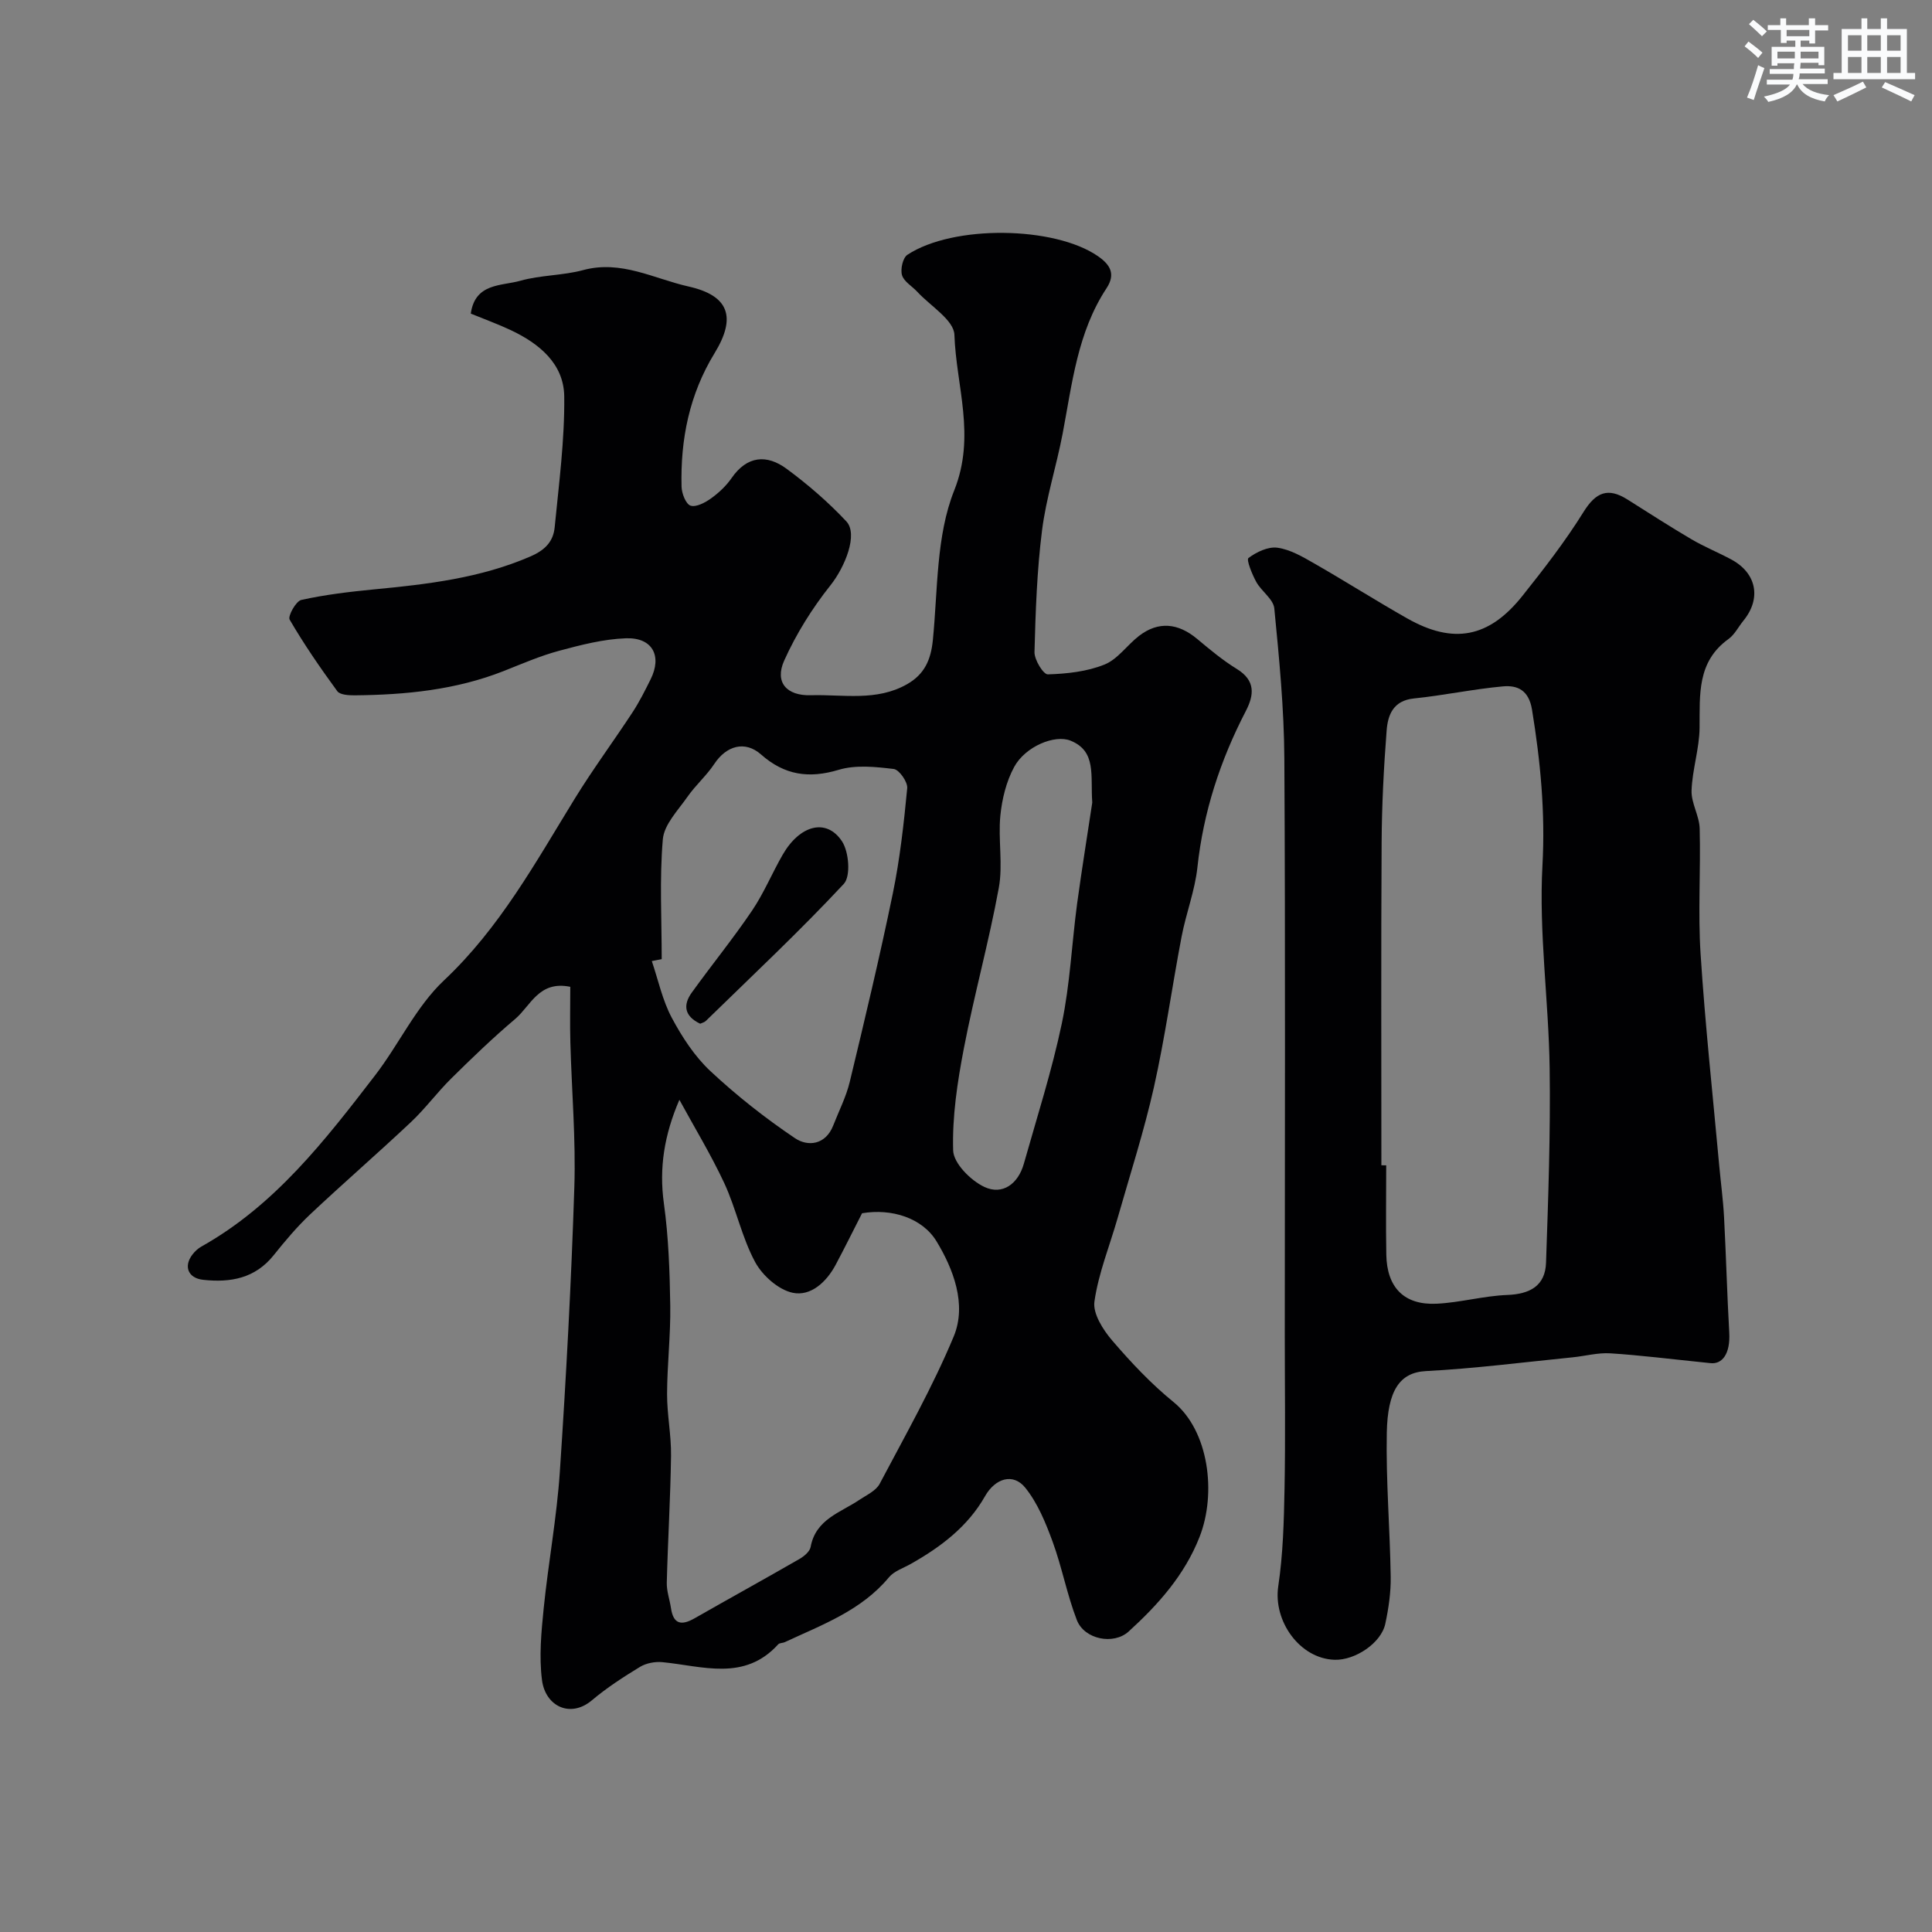 <svg enable-background="new 0 0 400 400" viewBox="0 0 400 400" xmlns="http://www.w3.org/2000/svg"><rect x="0" y="0" width="400" height="400" fill="#808080" stroke="none"/><g fill="#010103"><path d="m118.07 204.31c-6.51-1.35-8.2 3.95-11.41 6.66-4.59 3.88-8.94 8.07-13.22 12.3-2.93 2.89-5.39 6.26-8.38 9.07-6.85 6.45-13.97 12.61-20.82 19.06-2.75 2.59-5.21 5.52-7.57 8.47-3.85 4.82-8.96 5.72-14.62 5.1-3.09-.34-4.1-2.77-2.2-5.24.49-.64 1.14-1.25 1.84-1.64 15.22-8.53 25.61-21.99 35.96-35.44 4.95-6.43 8.48-14.22 14.27-19.67 11.56-10.88 18.95-24.41 27.06-37.6 3.75-6.1 8.02-11.87 11.95-17.86 1.43-2.18 2.61-4.53 3.77-6.87 2.42-4.84.39-8.69-5.09-8.5-4.65.16-9.33 1.37-13.86 2.59-3.91 1.05-7.67 2.69-11.46 4.19-9.92 3.91-20.3 4.93-30.83 5.03-1.24.01-3.07-.09-3.63-.86-3.5-4.79-6.88-9.69-9.86-14.81-.42-.71 1.3-3.83 2.41-4.08 4.93-1.09 9.98-1.69 15.02-2.18 11.07-1.06 22.03-2.32 32.43-6.83 3.1-1.34 4.73-3.15 5.01-6.04.88-9.01 2.08-18.06 1.98-27.08-.08-6.79-5.19-10.96-11.09-13.74-2.64-1.24-5.4-2.24-8.26-3.41.9-6.38 6.37-5.7 10.25-6.8 4.21-1.19 8.79-1.07 13.02-2.21 7.87-2.13 14.66 1.79 21.83 3.4 8.29 1.86 9.97 6.29 5.38 13.79-5.23 8.55-7.09 17.85-6.84 27.67.04 1.39.89 3.59 1.86 3.91 1.16.37 3.02-.63 4.24-1.5 1.6-1.15 3.13-2.58 4.25-4.2 3.21-4.65 7.29-4.96 11.4-1.93 4.41 3.25 8.62 6.89 12.36 10.88 2.51 2.67-.3 9.48-3.25 13.2-3.79 4.76-7.12 10.08-9.61 15.62-2.02 4.5.49 7.33 5.53 7.18 6.69-.19 13.59 1.32 19.92-2.29 3.59-2.05 4.92-5.02 5.33-9.14 1.03-10.42.66-21.55 4.42-30.97 4.52-11.33.4-21.58.04-32.22-.1-3.06-4.98-5.97-7.7-8.92-1.07-1.16-2.76-2.1-3.15-3.44-.36-1.23.17-3.59 1.12-4.21 9.48-6.25 30.45-5.94 39.45.29 2.51 1.74 3.72 3.67 1.78 6.63-6.03 9.14-7.12 19.77-9.1 30.15-1.28 6.7-3.41 13.27-4.26 20.01-1.05 8.33-1.34 16.77-1.56 25.17-.04 1.6 1.84 4.65 2.76 4.62 3.95-.12 8.11-.57 11.73-2.03 2.74-1.1 4.69-4.04 7.16-5.94 3.98-3.06 8.06-2.69 12.04.64 2.63 2.2 5.29 4.42 8.2 6.21 3.9 2.39 3.6 5.38 1.85 8.74-5.28 10.19-8.78 20.87-10.01 32.35-.52 4.81-2.34 9.47-3.26 14.26-1.99 10.4-3.43 20.91-5.74 31.23-2.05 9.13-4.94 18.07-7.51 27.08-1.65 5.77-3.97 11.43-4.81 17.31-.36 2.5 1.79 5.87 3.69 8.08 3.89 4.54 8.06 8.97 12.69 12.73 7.32 5.96 8.93 18.9 5.38 27.94-3.1 7.89-8.56 14-14.68 19.57-3.12 2.83-9.16 1.64-10.72-2.37-2.04-5.27-3.07-10.92-5.02-16.24-1.43-3.9-3.08-7.94-5.63-11.13-2.57-3.21-6.29-1.93-8.36 1.72-3.57 6.3-9.16 10.51-15.35 14.01-1.56.88-3.47 1.49-4.55 2.79-5.72 6.89-13.82 9.81-21.54 13.41-.44.21-1.1.15-1.38.46-7.02 7.74-15.67 4.49-24 3.69-1.51-.14-3.32.2-4.6.97-3.45 2.1-6.87 4.31-9.95 6.91-4.47 3.79-9.67 1.26-10.36-4.19-.62-4.87-.14-9.94.36-14.88.96-9.43 2.71-18.8 3.34-28.24 1.31-19.62 2.37-39.26 3-58.91.32-9.95-.55-19.94-.82-29.91-.11-3.79-.02-7.61-.02-11.57zm22.59 23.39c-3.14 7.29-4.23 14.14-3.21 21.45.97 6.98 1.21 14.1 1.32 21.17.09 6.1-.64 12.2-.66 18.3-.01 4.26.88 8.53.82 12.79-.12 8.76-.66 17.52-.88 26.29-.04 1.74.61 3.5.87 5.26.5 3.37 2.2 3.62 4.87 2.1 7.22-4.12 14.5-8.13 21.71-12.28.96-.55 2.15-1.54 2.33-2.49 1.05-5.76 6.17-7.11 10.11-9.77 1.49-1 3.43-1.87 4.19-3.32 5.32-10.06 10.95-20.01 15.32-30.48 2.79-6.69-.14-14.09-3.54-19.7-2.94-4.86-9.3-6.87-15.43-5.83-1.91 3.75-3.64 7.24-5.47 10.68-1.9 3.57-5.16 6.56-8.87 5.79-2.98-.62-6.3-3.58-7.81-6.39-2.74-5.09-3.92-11-6.36-16.28-2.76-5.92-6.18-11.54-9.31-17.29zm-3.66-29.12c-.68.13-1.37.27-2.05.4 1.33 3.93 2.2 8.11 4.13 11.73 2.13 3.99 4.73 7.99 8 11.05 5.44 5.08 11.36 9.75 17.53 13.9 2.67 1.79 6.33 1.38 7.9-2.64 1.17-3 2.67-5.92 3.42-9.02 3.12-12.96 6.22-25.93 8.91-38.98 1.48-7.18 2.29-14.52 2.99-21.83.12-1.29-1.66-3.84-2.79-3.98-3.76-.45-7.87-.89-11.39.17-6.19 1.86-11.23 1.11-16.08-3.17-3.33-2.95-7.19-1.82-9.68 1.95-1.61 2.43-3.89 4.41-5.56 6.81-1.96 2.81-4.84 5.74-5.1 8.81-.7 8.21-.23 16.53-.23 24.8zm89.14-32.41c-.4-5.66.92-10.61-4.48-12.82-3.25-1.33-9.35 1.17-11.67 5.41-1.65 3.02-2.54 6.68-2.88 10.14-.48 4.94.57 10.1-.32 14.93-2.04 11.16-5.1 22.12-7.24 33.26-1.33 6.94-2.42 14.08-2.21 21.09.08 2.67 3.63 6.23 6.46 7.56 3.75 1.76 6.99-.62 8.17-4.78 2.73-9.67 5.81-19.26 7.87-29.07 1.7-8.12 2.06-16.52 3.16-24.77 1.02-7.46 2.23-14.87 3.14-20.95z"/><path d="m354.1 282.22c-8.34-.85-14.52-1.64-20.73-2.03-2.56-.16-5.18.57-7.78.83-10.13 1.01-20.24 2.32-30.39 2.85-5.43.29-7.91 4.04-8.08 12.78-.19 9.92.66 19.87.81 29.8.05 3.25-.44 6.56-1.12 9.74-.84 3.96-6.22 7.58-10.49 7.45-7.22-.22-12.75-8.01-11.67-15.23 1-6.67 1.17-13.49 1.3-20.25.2-10.53.05-21.07.05-31.61 0-39.83.14-79.66-.09-119.5-.06-10.37-1.07-20.75-2.08-31.09-.19-1.92-2.67-3.54-3.74-5.49-.86-1.57-2.08-4.59-1.61-4.94 1.66-1.24 4.07-2.4 6-2.13 2.63.36 5.19 1.86 7.58 3.23 6.48 3.71 12.79 7.72 19.28 11.4 9.55 5.41 16.92 4.04 23.83-4.62 4.48-5.62 8.91-11.35 12.7-17.44 2.54-4.08 5.05-5.09 9.05-2.57 4.41 2.78 8.79 5.61 13.28 8.25 2.65 1.56 5.53 2.72 8.24 4.18 5.26 2.82 6.27 8.08 2.52 12.67-1.03 1.26-1.81 2.87-3.08 3.79-6.56 4.71-5.94 11.51-6 18.37-.04 4.34-1.51 8.66-1.66 13.01-.09 2.6 1.61 5.23 1.68 7.87.23 8.66-.37 17.36.19 25.99.94 14.59 2.52 29.15 3.85 43.72.33 3.6.82 7.19 1.01 10.8.42 7.93.62 15.87 1.07 23.8.26 4.47-1.46 6.66-3.92 6.37zm-68.1-40.96c.33 0 .67 0 1 .01 0 6.16-.09 12.33.02 18.49.12 6.83 3.71 10.49 10.44 10.16 4.88-.24 9.71-1.62 14.59-1.81 4.7-.18 7.87-1.88 8.04-6.67.46-13.41.94-26.83.75-40.24-.2-14.04-2.26-28.12-1.49-42.07.6-10.99-.42-21.5-2.16-32.19-.66-4.04-2.99-5.11-6.04-4.83-6.17.56-12.26 1.87-18.43 2.5-4.25.44-5.38 3.38-5.63 6.61-.6 7.74-1 15.52-1.04 23.29-.13 22.24-.05 44.5-.05 66.75z"/><path d="m144.97 211.95c-3.26-1.53-3.62-3.85-1.75-6.44 4.1-5.7 8.55-11.16 12.48-16.97 2.45-3.62 4.14-7.75 6.34-11.57 3.55-6.17 9.06-7.64 12.27-2.81 1.46 2.18 1.86 7.26.39 8.84-9.14 9.8-18.94 18.98-28.54 28.35-.32.32-.84.43-1.19.6z"/></g><path d="m361.2 9.6.8-1c.9.7 1.9 1.4 2.9 2.3l-.9 1.1c-1-1-2-1.8-2.8-2.4zm.5 10.6c.9-2.1 1.6-4.3 2.3-6.7.4.2.8.4 1.3.6-.7 2.1-1.5 4.3-2.2 6.6zm.4-15.2.9-.9c1 .8 2 1.6 2.8 2.4l-1 1c-.9-.9-1.8-1.7-2.7-2.5zm12.5-1.2h1.2v1.4h2.7v1.1h-2.7v2.7h-1.2v-.6h-1.8v1.3h4.9v3.8h-1.2v-.5h-3.7c0 .4-.1.9-.1 1.2h5.1v1h-5.2c0 .5-.1.9-.2 1.2h6v1h-5.2c1.1 1.3 2.9 2 5.5 2.3-.4.4-.7.8-.9 1.3-2.9-.5-4.8-1.6-5.7-3.5h-.1c-.8 1.7-2.7 2.9-5.9 3.6-.2-.4-.6-.8-.9-1.1 2.8-.6 4.6-1.4 5.4-2.5h-4.8v-1h5.3c.1-.3.2-.7.2-1.2h-4.9v-1h5c0-.4 0-.8.1-1.2h-3.5v.5h-1.2v-3.9h4.9v-1.3h-1.8v.5h-1.2v-2.7h-2.7v-1h2.6v-1.4h1.2v1.4h4.7v-1.4zm-6.6 8.3h3.6c0-.4 0-.9 0-1.4h-3.6zm1.9-4.6h4.7v-1.3h-4.7zm6.6 3.2h-3.7v1.4h3.7z" fill="#fafbfc"/><path d="m385.3 3.8h1.3v2.2h2.8v-2.2h1.3v2.2h4.1v9.1h1.7v1.3h-16.9v-1.3h1.7v-9.1h4.1v-2.2zm.4 13.1.7 1.2c-1.8.9-3.8 1.9-6 2.9-.2-.4-.5-.8-.8-1.3 2.3-1 4.3-1.9 6.1-2.8zm-3.1-6.4h2.8v-3.2h-2.8zm0 4.6h2.8v-3.3h-2.8zm4-4.6h2.8v-3.2h-2.8zm0 4.6h2.8v-3.3h-2.8zm3.7 1.9c2.1.9 4.1 1.8 6.1 2.7l-.7 1.3c-2.2-1.1-4.2-2-6.1-2.9zm3.2-9.7h-2.8v3.2h2.8zm-2.8 7.8h2.8v-3.3h-2.8z" fill="#fafbfc"/></svg>
